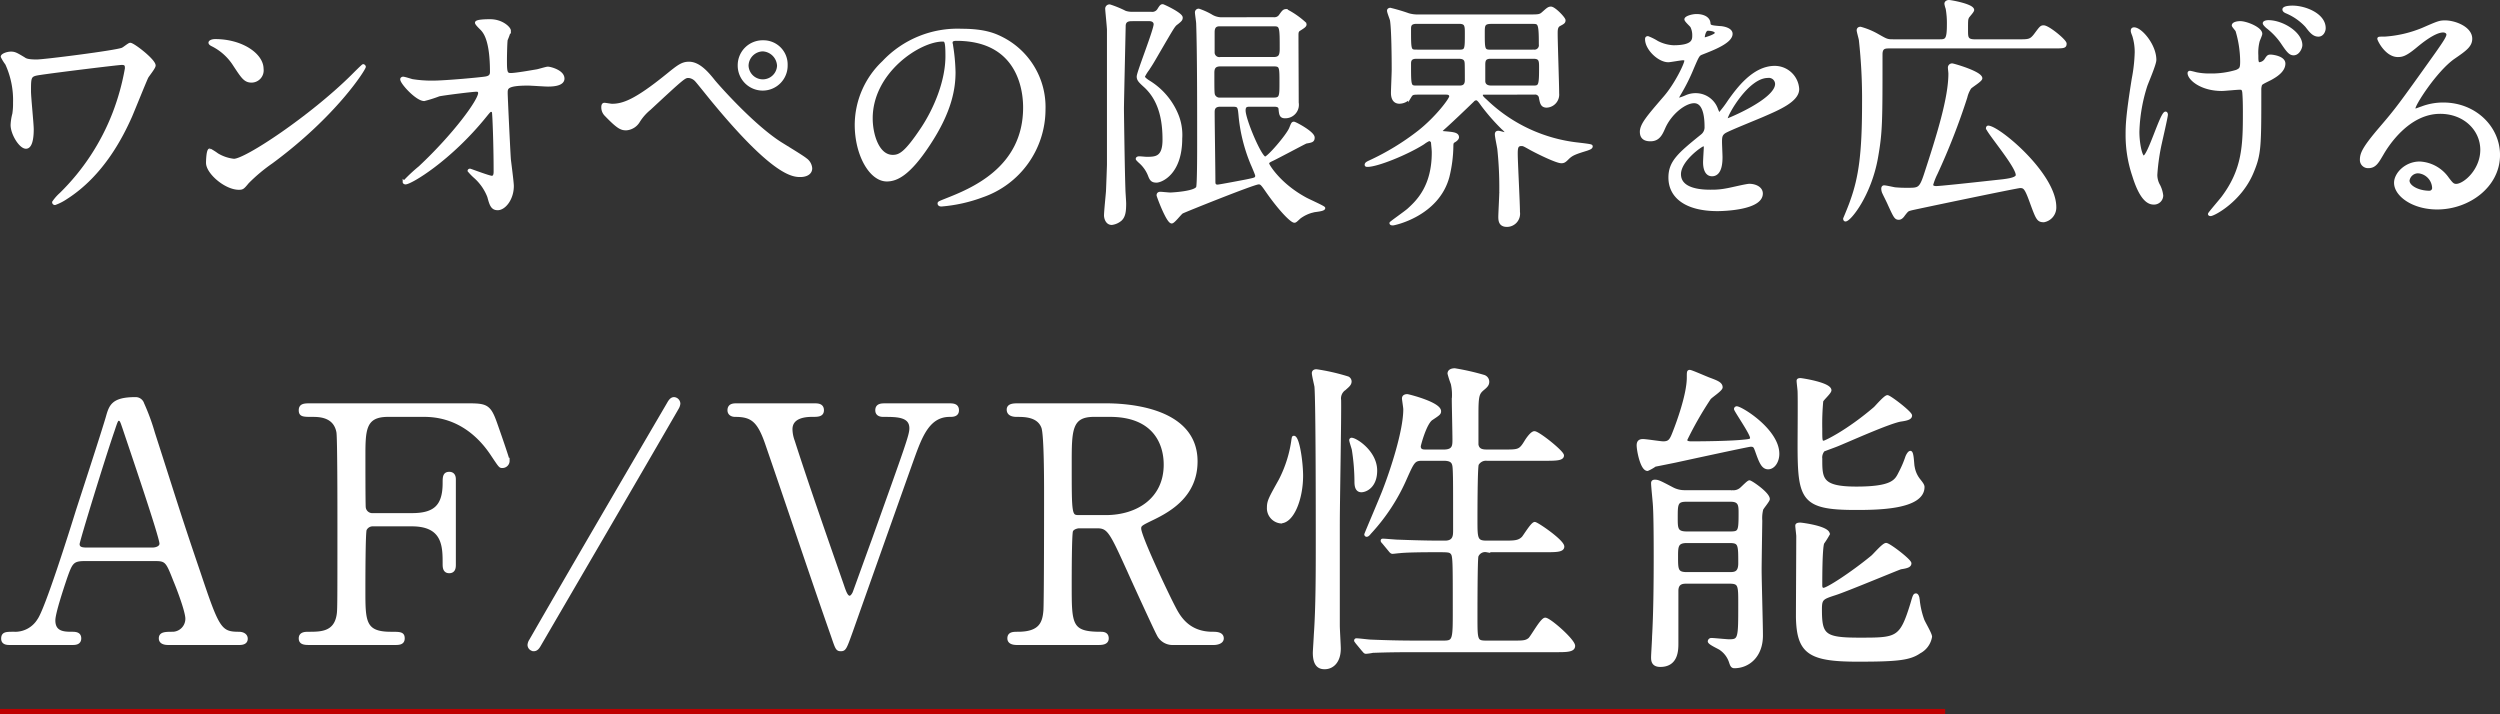 <svg height="130.78" viewBox="0 0 457.659 130.78" width="457.659" xmlns="http://www.w3.org/2000/svg" xmlns:xlink="http://www.w3.org/1999/xlink"><rect x="0" y="0" width="457.659" height="130.78" fill="#333333" stroke="none"/><clipPath id="a"><path d="m0 0h457.659v130.78h-457.659z"/></clipPath><g clip-path="url(#a)"><path d="m22.3 11.634c-.63 0-12.06 1.4-14.985 1.845-1.89.27-1.89.5-1.89 3.24 0 1.08.5 5.94.5 6.929 0 .586 0 3.331-1.17 3.331-1.035 0-2.565-2.475-2.565-4.1a9.274 9.274 0 0 1 .315-2.023 12.018 12.018 0 0 0 .134-2.026 15.988 15.988 0 0 0 -1.439-7.15 7.881 7.881 0 0 1 -.811-1.306c0-.314.9-.675 1.621-.675.674 0 .989.18 2.339.99.315.225.676.451 2.385.451 1.35 0 14.49-1.665 15.66-2.161.27-.089 1.215-.9 1.44-.9.585 0 4.409 2.971 4.409 3.915 0 .407-1.169 1.8-1.35 2.162-.494 1.08-2.519 6.12-2.969 7.154-1.53 3.42-5.04 10.62-11.835 14.939a9.45 9.45 0 0 1 -2.025 1.035.259.259 0 0 1 -.27-.269 8.162 8.162 0 0 1 1.35-1.53 41.774 41.774 0 0 0 9.72-14.805 43.906 43.906 0 0 0 2.25-8.145c0-.5 0-.9-.81-.9" fill="#fff"/><path d="m22.3 11.634c-.63 0-12.06 1.4-14.985 1.845-1.89.27-1.89.5-1.89 3.24 0 1.08.5 5.94.5 6.929 0 .586 0 3.331-1.17 3.331-1.035 0-2.565-2.475-2.565-4.1a9.274 9.274 0 0 1 .315-2.023 12.018 12.018 0 0 0 .134-2.026 15.988 15.988 0 0 0 -1.439-7.15 7.881 7.881 0 0 1 -.811-1.306c0-.314.9-.675 1.621-.675.674 0 .989.18 2.339.99.315.225.676.451 2.385.451 1.35 0 14.49-1.665 15.66-2.161.27-.089 1.215-.9 1.44-.9.585 0 4.409 2.971 4.409 3.915 0 .407-1.169 1.8-1.35 2.162-.494 1.08-2.519 6.12-2.969 7.154-1.53 3.42-5.04 10.62-11.835 14.939a9.45 9.45 0 0 1 -2.025 1.035.259.259 0 0 1 -.27-.269 8.162 8.162 0 0 1 1.35-1.53 41.774 41.774 0 0 0 9.72-14.805 43.906 43.906 0 0 0 2.25-8.145c0-.496 0-.901-.814-.901z" fill="none" stroke="#fff" stroke-width=".5"/><path d="m49.754 29.679a31.349 31.349 0 0 0 -4.41 3.689c-.855 1.035-.945 1.125-1.62 1.125-2.43 0-5.76-2.88-5.76-4.68 0-.314.045-2.384.451-2.384a11.271 11.271 0 0 1 1.35.854 7.434 7.434 0 0 0 3.059 1.035c2.2 0 14.13-7.965 21.6-15.343.721-.721 1.98-1.981 2.07-1.981a.288.288 0 0 1 .225.226c0 .4-5.264 8.819-16.964 17.459m-3.69-14.805c-1.215 0-1.665-.72-3.15-2.97a10.125 10.125 0 0 0 -4.1-3.689c-.179-.091-.4-.226-.4-.405s.359-.406.989-.406c4.815 0 8.6 2.566 8.6 5.22a1.987 1.987 0 0 1 -1.935 2.25" fill="#fff"/><path d="m49.754 29.679a31.349 31.349 0 0 0 -4.41 3.689c-.855 1.035-.945 1.125-1.62 1.125-2.43 0-5.76-2.88-5.76-4.68 0-.314.045-2.384.451-2.384a11.271 11.271 0 0 1 1.35.854 7.434 7.434 0 0 0 3.059 1.035c2.2 0 14.13-7.965 21.6-15.343.721-.721 1.98-1.981 2.07-1.981a.288.288 0 0 1 .225.226c-.001.404-5.265 8.819-16.965 17.459zm-3.69-14.805c-1.215 0-1.665-.72-3.15-2.97a10.125 10.125 0 0 0 -4.1-3.689c-.179-.091-.4-.226-.4-.405s.359-.406.989-.406c4.815 0 8.6 2.566 8.6 5.22a1.987 1.987 0 0 1 -1.939 2.25z" fill="none" stroke="#fff" stroke-width=".5"/><path d="m75.5 14.739a22.812 22.812 0 0 0 3.69.27c2.43 0 9.09-.63 9.765-.765s.99-.405.99-1.08c0-5.8-1.216-7.244-1.755-7.829-.18-.181-.99-.946-.99-1.17 0-.4 2.114-.4 2.52-.4 2.2 0 3.554 1.394 3.554 1.844a10.349 10.349 0 0 1 -.585 1.665c-.089.54-.134 3.015-.134 3.69 0 2.16.045 2.655.945 2.655s3.689-.495 4.769-.675c.315-.045 1.755-.495 2.025-.495.4 0 2.79.585 2.79 1.935 0 1.214-2.205 1.214-2.79 1.214s-3.105-.179-3.645-.179c-3.96 0-3.96.675-3.96 1.62 0 .675.5 11.159.585 12.149.09.81.54 4.185.54 4.86 0 2.385-1.484 4.185-2.7 4.185-1.035 0-1.261-.765-1.665-2.25a9.318 9.318 0 0 0 -2.61-3.69 10.363 10.363 0 0 1 -.99-1.034c0-.091.135-.136.18-.136.09 0 3.51 1.306 4 1.306.585 0 .585-.721.585-1.081 0-4.95-.225-10.62-.315-10.844a.4.4 0 0 0 -.406-.271c-.224 0-.315.091-1.079 1.035-6.48 8.01-13.635 12.24-14.58 12.24-.135 0-.27-.09-.27-.18a29.14 29.14 0 0 1 2.88-2.7c6.345-5.941 10.935-12.24 10.935-13.59a.472.472 0 0 0 -.495-.5c-.81 0-6.12.675-6.93.855a23.236 23.236 0 0 1 -2.7.855c-1.35 0-4.139-3.06-4.139-3.735 0-.18.224-.225.27-.225.269 0 1.484.405 1.709.45" fill="#fff"/><path d="m75.5 14.739a22.812 22.812 0 0 0 3.69.27c2.43 0 9.09-.63 9.765-.765s.99-.405.99-1.08c0-5.8-1.216-7.244-1.755-7.829-.18-.181-.99-.946-.99-1.17 0-.4 2.114-.4 2.52-.4 2.2 0 3.554 1.394 3.554 1.844a10.349 10.349 0 0 1 -.585 1.665c-.089.54-.134 3.015-.134 3.69 0 2.16.045 2.655.945 2.655s3.689-.495 4.769-.675c.315-.045 1.755-.495 2.025-.495.4 0 2.79.585 2.79 1.935 0 1.214-2.205 1.214-2.79 1.214s-3.105-.179-3.645-.179c-3.96 0-3.96.675-3.96 1.62 0 .675.5 11.159.585 12.149.09.81.54 4.185.54 4.86 0 2.385-1.484 4.185-2.7 4.185-1.035 0-1.261-.765-1.665-2.25a9.318 9.318 0 0 0 -2.61-3.69 10.363 10.363 0 0 1 -.99-1.034c0-.091.135-.136.18-.136.09 0 3.51 1.306 4 1.306.585 0 .585-.721.585-1.081 0-4.95-.225-10.62-.315-10.844a.4.4 0 0 0 -.406-.271c-.224 0-.315.091-1.079 1.035-6.48 8.01-13.635 12.24-14.58 12.24-.135 0-.27-.09-.27-.18a29.14 29.14 0 0 1 2.88-2.7c6.345-5.941 10.935-12.24 10.935-13.59a.472.472 0 0 0 -.495-.5c-.81 0-6.12.675-6.93.855a23.236 23.236 0 0 1 -2.7.855c-1.35 0-4.139-3.06-4.139-3.735 0-.18.224-.225.27-.225.27.001 1.485.406 1.715.451z" fill="none" stroke="#fff" stroke-width=".5"/><path d="m130.664 14.829c.27.36 6.795 7.875 12.06 11.3.765.495 4.14 2.519 4.725 3.015a2.214 2.214 0 0 1 .989 1.665c0 1.035-1.079 1.349-1.889 1.349-1.306 0-4.725 0-15.885-13.5-.54-.63-2.745-3.42-3.24-3.96a2.138 2.138 0 0 0 -1.349-.675c-.766 0-.811 0-7.155 5.895a9.4 9.4 0 0 0 -2.025 2.3 2.88 2.88 0 0 1 -2.25 1.394c-.9 0-1.485-.224-3.78-2.609a1.935 1.935 0 0 1 -.54-1.395c0-.225.045-.54.315-.54.225 0 1.17.18 1.4.18 2.07 0 4.365-.855 9.99-5.4 2.114-1.71 2.834-2.3 4.094-2.3 1.8 0 3.33 1.755 4.545 3.285m13.27-2.933a4.321 4.321 0 1 1 -8.64.045 4.311 4.311 0 0 1 4.41-4.319 4.17 4.17 0 0 1 4.23 4.274m-7.155.135a2.86 2.86 0 0 0 5.715 0 3.017 3.017 0 0 0 -2.88-2.88 2.929 2.929 0 0 0 -2.835 2.88" fill="#fff"/><path d="m130.664 14.829c.27.36 6.795 7.875 12.06 11.3.765.495 4.14 2.519 4.725 3.015a2.214 2.214 0 0 1 .989 1.665c0 1.035-1.079 1.349-1.889 1.349-1.306 0-4.725 0-15.885-13.5-.54-.63-2.745-3.42-3.24-3.96a2.138 2.138 0 0 0 -1.349-.675c-.766 0-.811 0-7.155 5.895a9.4 9.4 0 0 0 -2.025 2.3 2.88 2.88 0 0 1 -2.25 1.394c-.9 0-1.485-.224-3.78-2.609a1.935 1.935 0 0 1 -.54-1.395c0-.225.045-.54.315-.54.225 0 1.17.18 1.4.18 2.07 0 4.365-.855 9.99-5.4 2.114-1.71 2.834-2.3 4.094-2.3 1.795-.004 3.325 1.752 4.54 3.281zm13.275-2.929a4.321 4.321 0 1 1 -8.64.045 4.311 4.311 0 0 1 4.41-4.319 4.17 4.17 0 0 1 4.23 4.274zm-7.155.135a2.86 2.86 0 0 0 5.715 0 3.017 3.017 0 0 0 -2.88-2.88 2.929 2.929 0 0 0 -2.835 2.884z" fill="none" stroke="#fff" stroke-width=".5"/><path d="m174.135 7.855c0 .134.09.315.09.5a34.479 34.479 0 0 1 .45 4.859c0 3.015-.675 7.2-4.635 13.185-3.6 5.49-5.895 6.57-7.695 6.57-2.97 0-5.625-4.635-5.625-10.125a15.856 15.856 0 0 1 4.995-11.475 18.62 18.62 0 0 1 14.355-5.854c4.094 0 5.984.809 7.244 1.439a14.106 14.106 0 0 1 7.83 13.095 16.783 16.783 0 0 1 -11.34 15.84 27.69 27.69 0 0 1 -7.469 1.665c-.18 0-.45-.046-.45-.316 0-.134.09-.179 1.215-.63 4.68-1.844 14.444-5.714 14.444-16.918 0-1.756-.18-12.465-12.464-12.465-.9 0-.945.36-.945.63m-14.625 13.814c0 2.925 1.17 6.93 3.915 6.93 1.3 0 2.385-.54 5.49-5.22 2.385-3.645 4.409-8.64 4.409-13.095 0-2.7-.179-2.925-.764-2.925-4.275 0-13.05 5.8-13.05 14.31" fill="#fff"/><path d="m174.135 7.855c0 .134.09.315.09.5a34.479 34.479 0 0 1 .45 4.859c0 3.015-.675 7.2-4.635 13.185-3.6 5.49-5.895 6.57-7.695 6.57-2.97 0-5.625-4.635-5.625-10.125a15.856 15.856 0 0 1 4.995-11.475 18.62 18.62 0 0 1 14.355-5.854c4.094 0 5.984.809 7.244 1.439a14.106 14.106 0 0 1 7.83 13.095 16.783 16.783 0 0 1 -11.34 15.84 27.69 27.69 0 0 1 -7.469 1.665c-.18 0-.45-.046-.45-.316 0-.134.09-.179 1.215-.63 4.68-1.844 14.444-5.714 14.444-16.918 0-1.756-.18-12.465-12.464-12.465-.901 0-.945.36-.945.63zm-14.625 13.814c0 2.925 1.17 6.93 3.915 6.93 1.3 0 2.385-.54 5.49-5.22 2.385-3.645 4.409-8.64 4.409-13.095 0-2.7-.179-2.925-.764-2.925-4.275 0-13.05 5.805-13.05 14.31z" fill="none" stroke="#fff" stroke-width=".5"/><path d="m207.119 3.625c-1.259 0-1.3.809-1.3 1.215 0 .314-.315 13.9-.315 15.074 0 .5.135 10.89.27 14.76 0 .4.135 2.2.135 2.564 0 1.35-.09 2.34-.766 2.97a3.07 3.07 0 0 1 -1.619.72c-.945 0-1.17-1.08-1.17-1.485 0-.72.315-3.78.36-4.41.045-.854.18-4.77.18-4.9v-24.663c0-.5-.315-3.465-.315-3.781a.536.536 0 0 1 .585-.63 19.788 19.788 0 0 1 2.834 1.17 4.1 4.1 0 0 0 1.351.181h3.375a1.36 1.36 0 0 0 1.4-.676c.359-.585.494-.72.719-.72.136 0 3.42 1.531 3.42 2.206 0 .36-.135.495-.81 1.035-.585.4-.675.63-3.465 5.4-1.034 1.8-1.259 2.16-1.889 3.1a7.79 7.79 0 0 0 -.765 1.26c0 .315.674.765 1.035.99a12.808 12.808 0 0 1 4.994 5.759 9.69 9.69 0 0 1 .81 4.59c0 6.436-3.645 7.83-4.455 7.83s-1.034-.315-1.349-1.17a6.276 6.276 0 0 0 -1.71-2.384c-.046-.045-.495-.451-.495-.54 0-.18.225-.226.4-.226.225 0 1.125.091 1.306.091 1.665 0 3.194 0 3.194-3.375 0-3.015-.45-7.066-3.464-9.81-.945-.855-1.26-1.17-1.26-1.755 0-.765 3.1-8.505 3.1-9.585 0-.269-.179-.809-1.079-.809zm26.1-.226a1.251 1.251 0 0 0 1.169-.585c.541-.764.675-.9 1.081-.9a15.306 15.306 0 0 1 3.419 2.386c0 .045.045.134.045.179 0 .271-.359.495-1.08.946-.36.224-.4.54-.4.989 0 1.98.044 10.62.044 12.375a2.222 2.222 0 0 1 -2.297 2.611c-.766 0-.811-.539-.9-1.484-.045-.63-.765-.63-1.125-.63h-4.365c-.63 0-1.035.09-1.035.944 0 1.665 2.969 8.686 3.824 8.686.585 0 4.1-4.1 4.635-5.4.361-.9.4-.99.631-.99s3.554 1.755 3.554 2.656c0 .629-.315.674-1.35.855-.585.27-5.13 2.7-6.075 3.149-.765.361-.9.451-.9.81 0 .181 1.98 3.69 6.839 6.345.54.315 3.42 1.575 3.42 1.755 0 .36-1.665.45-1.935.54a6.9 6.9 0 0 0 -2.52 1.17c-.675.63-.764.72-.945.72-.5 0-2.52-1.98-4.949-5.445-.991-1.44-1.125-1.575-1.62-1.575-.855 0-13.815 5.22-13.995 5.355-.36.225-1.53 1.8-1.89 1.8-.765 0-2.52-4.77-2.52-4.905 0-.36.27-.4.451-.4s1.529.135 1.8.135 4.68-.224 4.995-1.215c.18-.63.18-6.615.18-7.964 0-6.975 0-17.1-.18-22 0-.316-.225-1.755-.225-2.026a.425.425 0 0 1 .45-.449 12.6 12.6 0 0 1 2.205.989 3.68 3.68 0 0 0 1.8.585zm-.045 14.715c1.3 0 1.3-.54 1.3-3.015 0-2.879 0-3.195-1.349-3.195h-9.675c-.855 0-1.395.27-1.395 1.395 0 3.51 0 3.915.18 4.23a1.168 1.168 0 0 0 1.17.585zm-9.945-13.545c-1.125 0-1.125.945-1.125 1.441v3.69a1.116 1.116 0 0 0 1.3.99h9.72c1.17 0 1.394-.54 1.394-1.755 0-3.87 0-4.365-1.215-4.365zm.18 14.715c-1.3 0-1.3.854-1.3 1.305 0 1.8.135 10.62.135 12.644 0 .495.09.81.675.81.27 0 4.545-.81 5.22-.945 1.71-.36 1.89-.36 1.89-.99 0-.135-.72-1.845-.81-2.024a30.281 30.281 0 0 1 -2.205-8.595c-.18-1.98-.18-2.2-1.35-2.2z" fill="#fff"/><path d="m207.119 3.625c-1.259 0-1.3.809-1.3 1.215 0 .314-.315 13.9-.315 15.074 0 .5.135 10.89.27 14.76 0 .4.135 2.2.135 2.564 0 1.35-.09 2.34-.766 2.97a3.07 3.07 0 0 1 -1.619.72c-.945 0-1.17-1.08-1.17-1.485 0-.72.315-3.78.36-4.41.045-.854.18-4.77.18-4.9v-24.663c0-.5-.315-3.465-.315-3.781a.536.536 0 0 1 .585-.63 19.788 19.788 0 0 1 2.834 1.17 4.1 4.1 0 0 0 1.351.181h3.375a1.36 1.36 0 0 0 1.4-.676c.359-.585.494-.72.719-.72.136 0 3.42 1.531 3.42 2.206 0 .36-.135.495-.81 1.035-.585.4-.675.63-3.465 5.4-1.034 1.8-1.259 2.16-1.889 3.1a7.79 7.79 0 0 0 -.765 1.26c0 .315.674.765 1.035.99a12.808 12.808 0 0 1 4.994 5.759 9.69 9.69 0 0 1 .81 4.59c0 6.436-3.645 7.83-4.455 7.83s-1.034-.315-1.349-1.17a6.276 6.276 0 0 0 -1.71-2.384c-.046-.045-.495-.451-.495-.54 0-.18.225-.226.4-.226.225 0 1.125.091 1.306.091 1.665 0 3.194 0 3.194-3.375 0-3.015-.45-7.066-3.464-9.81-.945-.855-1.26-1.17-1.26-1.755 0-.765 3.1-8.505 3.1-9.585 0-.269-.179-.809-1.079-.809zm26.1-.226a1.251 1.251 0 0 0 1.169-.585c.541-.764.675-.9 1.081-.9a15.306 15.306 0 0 1 3.419 2.386c0 .045.045.134.045.179 0 .271-.359.495-1.08.946-.36.224-.4.54-.4.989 0 1.98.044 10.62.044 12.375a2.222 2.222 0 0 1 -2.297 2.611c-.766 0-.811-.539-.9-1.484-.045-.63-.765-.63-1.125-.63h-4.365c-.63 0-1.035.09-1.035.944 0 1.665 2.969 8.686 3.824 8.686.585 0 4.1-4.1 4.635-5.4.361-.9.4-.99.631-.99s3.554 1.755 3.554 2.656c0 .629-.315.674-1.35.855-.585.27-5.13 2.7-6.075 3.149-.765.361-.9.451-.9.81 0 .181 1.98 3.69 6.839 6.345.54.315 3.42 1.575 3.42 1.755 0 .36-1.665.45-1.935.54a6.9 6.9 0 0 0 -2.52 1.17c-.675.63-.764.72-.945.72-.5 0-2.52-1.98-4.949-5.445-.991-1.44-1.125-1.575-1.62-1.575-.855 0-13.815 5.22-13.995 5.355-.36.225-1.53 1.8-1.89 1.8-.765 0-2.52-4.77-2.52-4.905 0-.36.27-.4.451-.4s1.529.135 1.8.135 4.68-.224 4.995-1.215c.18-.63.18-6.615.18-7.964 0-6.975 0-17.1-.18-22 0-.316-.225-1.755-.225-2.026a.425.425 0 0 1 .45-.449 12.6 12.6 0 0 1 2.205.989 3.68 3.68 0 0 0 1.8.585zm-.045 14.715c1.3 0 1.3-.54 1.3-3.015 0-2.879 0-3.195-1.349-3.195h-9.675c-.855 0-1.395.27-1.395 1.395 0 3.51 0 3.915.18 4.23a1.168 1.168 0 0 0 1.17.585zm-9.945-13.545c-1.125 0-1.125.945-1.125 1.441v3.69a1.116 1.116 0 0 0 1.3.99h9.72c1.17 0 1.394-.54 1.394-1.755 0-3.87 0-4.365-1.215-4.365zm.18 14.715c-1.3 0-1.3.854-1.3 1.305 0 1.8.135 10.62.135 12.644 0 .495.09.81.675.81.27 0 4.545-.81 5.22-.945 1.71-.36 1.89-.36 1.89-.99 0-.135-.72-1.845-.81-2.024a30.281 30.281 0 0 1 -2.205-8.595c-.18-1.98-.18-2.2-1.35-2.2z" fill="none" stroke="#fff" stroke-width=".5"/><path d="m271.7 17.079c-.361 0-.495.09-.495.315 0 .27.089.405 1.035 1.26a28.823 28.823 0 0 0 16.694 7.694c2.3.271 2.385.316 2.385.451 0 .269-.45.405-.81.54-2.025.63-2.745.854-3.51 1.62-.54.54-.72.675-1.17.675-.855 0-4.185-1.621-5.58-2.385-1.215-.676-1.35-.766-1.71-.766-.855 0-.945.54-.945 1.665 0 1.531.406 8.955.406 10.665a2.162 2.162 0 0 1 -2.116 2.475c-1.17 0-1.349-.72-1.349-1.575 0-.63.179-3.825.179-4.545a67.011 67.011 0 0 0 -.359-7.874c-.045-.406-.451-2.25-.451-2.7 0-.316.136-.406.406-.406.179 0 1.034.271 1.214.271s.226-.09.226-.181c0-.18-.451-.63-.676-.809a37.553 37.553 0 0 1 -3.735-4.275c-.449-.63-.764-1.08-1.079-1.08a.855.855 0 0 0 -.631.315c-1.619 1.575-4.139 3.959-4.9 4.634-.18.181-.9.766-.9.9 0 .269.135.269.675.314 1.44.136 2.34.181 2.34.856 0 .134-.135.4-.585.674-.315.18-.45.271-.45.946a24.614 24.614 0 0 1 -.72 5.579c-1.89 7.065-9.9 8.685-10.08 8.685-.135 0-.4 0-.4-.18 0-.09 2.7-1.98 3.2-2.43 1.755-1.575 4.545-4.319 4.545-10.484 0-.585-.135-1.576-.135-1.845a.661.661 0 0 0 -.63-.5 5.317 5.317 0 0 0 -1.035.63c-2.97 1.889-8.414 4.094-10.215 4.094-.135 0-.27 0-.27-.134 0-.226.225-.361.72-.585a45.859 45.859 0 0 0 9-5.491c3.24-2.564 5.76-5.939 5.76-6.434 0-.54-.54-.585-.81-.585h-5.085c-1.17 0-1.215.09-1.62.765a2.44 2.44 0 0 1 -1.845.9c-1.26 0-1.305-1.305-1.305-1.755 0-.585.135-3.6.135-4.275 0-2.025-.045-7.424-.315-9-.045-.271-.54-1.441-.54-1.755 0-.226.226-.271.36-.271a34.531 34.531 0 0 1 3.33.991 6.016 6.016 0 0 0 1.845.224h20.114c1.89 0 2.115 0 2.7-.54.765-.675.99-.9 1.4-.9.63 0 2.43 1.889 2.43 2.25s-.135.45-.9.854c-.54.316-.54.945-.54 1.62 0 1.575.27 9.135.27 10.89a2.149 2.149 0 0 1 -2.025 2.385c-.9 0-.99-.63-1.17-1.531a.936.936 0 0 0 -1.08-.854zm-4.55-7.739c1.26 0 1.26-.316 1.26-3.2 0-1.394 0-2.025-1.3-2.025h-7.79c-1.26 0-1.26.676-1.26 1.261 0 3.779 0 3.96 1.215 3.96zm.09 6.569c1.17 0 1.17-.9 1.17-1.35 0-.4 0-2.97-.045-3.1-.045-.675-.495-.944-1.26-.944h-7.875c-1.17 0-1.17.764-1.17 1.214 0 4.14 0 4.185 1.35 4.185zm13.589-6.569a1.058 1.058 0 0 0 1.125-1.216c0-4-.18-4-1.44-4h-7.514c-1.44 0-1.44.54-1.44 1.891 0 2.969 0 3.33 1.261 3.33zm0 6.569c1.08 0 1.17-.405 1.17-3.555 0-1.17 0-1.844-1.26-1.844h-7.874c-1.215 0-1.215.719-1.215 1.484v2.835c0 .765.585 1.08 1.3 1.08z" fill="#fff"/><path d="m271.7 17.079c-.361 0-.495.09-.495.315 0 .27.089.405 1.035 1.26a28.823 28.823 0 0 0 16.694 7.694c2.3.271 2.385.316 2.385.451 0 .269-.45.405-.81.54-2.025.63-2.745.854-3.51 1.62-.54.54-.72.675-1.17.675-.855 0-4.185-1.621-5.58-2.385-1.215-.676-1.35-.766-1.71-.766-.855 0-.945.54-.945 1.665 0 1.531.406 8.955.406 10.665a2.162 2.162 0 0 1 -2.116 2.475c-1.17 0-1.349-.72-1.349-1.575 0-.63.179-3.825.179-4.545a67.011 67.011 0 0 0 -.359-7.874c-.045-.406-.451-2.25-.451-2.7 0-.316.136-.406.406-.406.179 0 1.034.271 1.214.271s.226-.09.226-.181c0-.18-.451-.63-.676-.809a37.553 37.553 0 0 1 -3.735-4.275c-.449-.63-.764-1.08-1.079-1.08a.855.855 0 0 0 -.631.315c-1.619 1.575-4.139 3.959-4.9 4.634-.18.181-.9.766-.9.9 0 .269.135.269.675.314 1.44.136 2.34.181 2.34.856 0 .134-.135.4-.585.674-.315.18-.45.271-.45.946a24.614 24.614 0 0 1 -.72 5.579c-1.89 7.065-9.9 8.685-10.08 8.685-.135 0-.4 0-.4-.18 0-.09 2.7-1.98 3.2-2.43 1.755-1.575 4.545-4.319 4.545-10.484 0-.585-.135-1.576-.135-1.845a.661.661 0 0 0 -.63-.5 5.317 5.317 0 0 0 -1.035.63c-2.97 1.889-8.414 4.094-10.215 4.094-.135 0-.27 0-.27-.134 0-.226.225-.361.72-.585a45.859 45.859 0 0 0 9-5.491c3.24-2.564 5.76-5.939 5.76-6.434 0-.54-.54-.585-.81-.585h-5.085c-1.17 0-1.215.09-1.62.765a2.44 2.44 0 0 1 -1.845.9c-1.26 0-1.305-1.305-1.305-1.755 0-.585.135-3.6.135-4.275 0-2.025-.045-7.424-.315-9-.045-.271-.54-1.441-.54-1.755 0-.226.226-.271.36-.271a34.531 34.531 0 0 1 3.33.991 6.016 6.016 0 0 0 1.845.224h20.114c1.89 0 2.115 0 2.7-.54.765-.675.99-.9 1.4-.9.63 0 2.43 1.889 2.43 2.25s-.135.45-.9.854c-.54.316-.54.945-.54 1.62 0 1.575.27 9.135.27 10.89a2.149 2.149 0 0 1 -2.025 2.385c-.9 0-.99-.63-1.17-1.531a.936.936 0 0 0 -1.08-.854zm-4.55-7.739c1.26 0 1.26-.316 1.26-3.2 0-1.394 0-2.025-1.3-2.025h-7.79c-1.26 0-1.26.676-1.26 1.261 0 3.779 0 3.96 1.215 3.96zm.09 6.569c1.17 0 1.17-.9 1.17-1.35 0-.4 0-2.97-.045-3.1-.045-.675-.495-.944-1.26-.944h-7.875c-1.17 0-1.17.764-1.17 1.214 0 4.14 0 4.185 1.35 4.185zm13.589-6.569a1.058 1.058 0 0 0 1.125-1.216c0-4-.18-4-1.44-4h-7.514c-1.44 0-1.44.54-1.44 1.891 0 2.969 0 3.33 1.261 3.33zm0 6.569c1.08 0 1.17-.405 1.17-3.555 0-1.17 0-1.844-1.26-1.844h-7.874c-1.215 0-1.215.719-1.215 1.484v2.835c0 .765.585 1.08 1.3 1.08z" fill="none" stroke="#fff" stroke-width=".5"/><path d="m300.45 24.144c0-1.35 1.26-2.79 4.319-6.345 2.025-2.34 3.825-6.074 3.825-6.7 0-.271-.315-.316-.494-.316-.451 0-2.3.361-2.7.361-1.71 0-4-2.2-4-3.96 0-.135 0-.316.271-.316a10.106 10.106 0 0 1 1.709.856 7.175 7.175 0 0 0 2.971.809c3.689 0 3.689-1.214 3.689-2.115a3.606 3.606 0 0 0 -.36-1.574c-.134-.226-1.08-1.035-1.08-1.306 0-.359 1.171-.719 1.98-.719 1.08 0 2.2.4 2.295 1.395.045.585.225.675 2.025.81.315 0 2.025.224 2.025 1.17 0 1.485-3.285 2.745-5.355 3.554-.675.271-.72.361-1.71 2.656a34.885 34.885 0 0 1 -2.43 4.859c-.224.4-.315.54-.315.721a.165.165 0 0 0 .181.179 9.06 9.06 0 0 0 1.395-.5 4.217 4.217 0 0 1 1.754-.36 4.06 4.06 0 0 1 3.825 2.745c.315.765.36.855.45.855a21.126 21.126 0 0 0 1.845-2.43c1.485-2.07 4.41-6.164 8.325-6.164a4.244 4.244 0 0 1 4.23 4.005c0 2.114-3.555 3.6-6.345 4.814-1.125.5-6.21 2.52-7.02 3.015-.72.45-.765.945-.765 1.89 0 .4.09 2.3.09 2.7 0 .719 0 3.285-1.665 3.285-1.215 0-1.395-1.486-1.395-2.3 0-.45.135-2.611.135-2.656 0-.179 0-.54-.315-.54-.36 0-4.364 2.79-4.364 5.356 0 3.1 4.5 3.1 5.8 3.1a13.932 13.932 0 0 0 2.88-.269c.63-.091 3.51-.811 4.1-.811.945 0 2.205.451 2.205 1.531 0 2.79-6.975 2.969-8.055 2.969-5.714 0-8.73-2.34-8.73-5.894 0-2.88 1.71-4.321 5.94-7.74a1.917 1.917 0 0 0 .675-1.575c0-2.025-.36-4.545-2.16-4.545-1.709 0-4.364 2.07-5.534 4.77-.495 1.125-.99 2.2-2.43 2.2-.855 0-1.71-.27-1.71-1.485m11.467-16.994c.09 0 2.25-.585 2.25-1.08 0-.585-1.125-.675-1.53-.675-.63 0-.81 1.26-.81 1.439s0 .316.09.316m4.1 14.579c0 .09.045.225.18.225s9-3.6 9-6.57a1.384 1.384 0 0 0 -1.575-1.349c-3.735 0-7.6 6.974-7.6 7.694" fill="#fff"/><path d="m300.45 24.144c0-1.35 1.26-2.79 4.319-6.345 2.025-2.34 3.825-6.074 3.825-6.7 0-.271-.315-.316-.494-.316-.451 0-2.3.361-2.7.361-1.71 0-4-2.2-4-3.96 0-.135 0-.316.271-.316a10.106 10.106 0 0 1 1.709.856 7.175 7.175 0 0 0 2.971.809c3.689 0 3.689-1.214 3.689-2.115a3.606 3.606 0 0 0 -.36-1.574c-.134-.226-1.08-1.035-1.08-1.306 0-.359 1.171-.719 1.98-.719 1.08 0 2.2.4 2.295 1.395.045.585.225.675 2.025.81.315 0 2.025.224 2.025 1.17 0 1.485-3.285 2.745-5.355 3.554-.675.271-.72.361-1.71 2.656a34.885 34.885 0 0 1 -2.43 4.859c-.224.4-.315.54-.315.721a.165.165 0 0 0 .181.179 9.06 9.06 0 0 0 1.395-.5 4.217 4.217 0 0 1 1.754-.36 4.06 4.06 0 0 1 3.825 2.745c.315.765.36.855.45.855a21.126 21.126 0 0 0 1.845-2.43c1.485-2.07 4.41-6.164 8.325-6.164a4.244 4.244 0 0 1 4.23 4.005c0 2.114-3.555 3.6-6.345 4.814-1.125.5-6.21 2.52-7.02 3.015-.72.45-.765.945-.765 1.89 0 .4.09 2.3.09 2.7 0 .719 0 3.285-1.665 3.285-1.215 0-1.395-1.486-1.395-2.3 0-.45.135-2.611.135-2.656 0-.179 0-.54-.315-.54-.36 0-4.364 2.79-4.364 5.356 0 3.1 4.5 3.1 5.8 3.1a13.932 13.932 0 0 0 2.88-.269c.63-.091 3.51-.811 4.1-.811.945 0 2.205.451 2.205 1.531 0 2.79-6.975 2.969-8.055 2.969-5.714 0-8.73-2.34-8.73-5.894 0-2.88 1.71-4.321 5.94-7.74a1.917 1.917 0 0 0 .675-1.575c0-2.025-.36-4.545-2.16-4.545-1.709 0-4.364 2.07-5.534 4.77-.495 1.125-.99 2.2-2.43 2.2-.867.015-1.717-.255-1.717-1.47zm11.474-17.009c.09 0 2.25-.585 2.25-1.08 0-.585-1.125-.675-1.53-.675-.63 0-.81 1.26-.81 1.439s0 .316.09.316zm4.1 14.579c0 .09.045.225.18.225s9-3.6 9-6.57a1.384 1.384 0 0 0 -1.575-1.349c-3.74 0-7.61 6.974-7.61 7.694z" fill="none" stroke="#fff" stroke-width=".5"/><path d="m369.478 7.449c1.891 0 2.25 0 3.06-1.035 1.036-1.394 1.125-1.529 1.576-1.529.855 0 3.959 2.564 3.959 3.1 0 .63-.27.63-2.385.63h-29.743c-.855 0-1.575 0-1.575 1.351 0 12.419 0 14.174-.811 18.808-1.214 6.93-4.949 11.52-5.714 11.52-.135 0-.18-.135-.18-.27.27-.629 1.035-2.474 1.3-3.285 1.53-4.274 2.16-8.594 2.16-17.819a98.152 98.152 0 0 0 -.585-11.609c-.045-.316-.4-1.531-.4-1.755 0-.316.225-.406.45-.406a13.363 13.363 0 0 1 3.06 1.26c1.665.946 1.8 1.035 2.88 1.035h8.594c1.17 0 1.53-.179 1.53-2.924a15.525 15.525 0 0 0 -.225-2.97 4.748 4.748 0 0 1 -.229-.851c0-.315.315-.45.585-.45.36 0 4.365.72 4.365 1.575 0 .27-.855 1.124-.945 1.35-.18.4-.18.585-.18 2.34 0 1.349 0 1.934 1.53 1.934zm-5.669 15.975a.2.2 0 0 1 .135-.18c1.89 0 12.24 8.64 12.24 14.669a2.484 2.484 0 0 1 -2.025 2.521c-1.08 0-1.215-.361-2.386-3.556-.9-2.475-1.17-2.7-1.979-2.7-.54 0-19.665 4-19.935 4.095-.675.179-.675.179-1.349 1.035-.18.269-.495.675-.9.675-.585 0-.72-.271-1.756-2.521-.269-.63-.764-1.574-1.034-2.159a1.844 1.844 0 0 1 -.18-.766c0-.135.044-.359.27-.359.315 0 1.665.314 1.98.359a22.8 22.8 0 0 0 2.339.09c1.98 0 2.34 0 3.2-2.609 2.34-7.155 4.5-14.039 4.5-18.539 0-.181-.09-.946-.09-1.125a.508.508 0 0 1 .54-.495c.225 0 5.265 1.439 5.265 2.474 0 .405-1.8 1.441-2.025 1.755a5.488 5.488 0 0 0 -.72 1.71 122.487 122.487 0 0 1 -5.445 13.949 11.853 11.853 0 0 0 -.809 2.071c0 .45.539.495.809.495.675 0 5.76-.54 11.07-1.125 1.755-.18 3.374-.361 3.69-.946.63-1.17-5.4-8.144-5.4-8.819" fill="#fff"/><path d="m369.478 7.449c1.891 0 2.25 0 3.06-1.035 1.036-1.394 1.125-1.529 1.576-1.529.855 0 3.959 2.564 3.959 3.1 0 .63-.27.63-2.385.63h-29.743c-.855 0-1.575 0-1.575 1.351 0 12.419 0 14.174-.811 18.808-1.214 6.93-4.949 11.52-5.714 11.52-.135 0-.18-.135-.18-.27.27-.629 1.035-2.474 1.3-3.285 1.53-4.274 2.16-8.594 2.16-17.819a98.152 98.152 0 0 0 -.585-11.609c-.045-.316-.4-1.531-.4-1.755 0-.316.225-.406.45-.406a13.363 13.363 0 0 1 3.06 1.26c1.665.946 1.8 1.035 2.88 1.035h8.594c1.17 0 1.53-.179 1.53-2.924a15.525 15.525 0 0 0 -.225-2.97 4.748 4.748 0 0 1 -.229-.851c0-.315.315-.45.585-.45.36 0 4.365.72 4.365 1.575 0 .27-.855 1.124-.945 1.35-.18.4-.18.585-.18 2.34 0 1.349 0 1.934 1.53 1.934zm-5.669 15.975a.2.2 0 0 1 .135-.18c1.89 0 12.24 8.64 12.24 14.669a2.484 2.484 0 0 1 -2.025 2.521c-1.08 0-1.215-.361-2.386-3.556-.9-2.475-1.17-2.7-1.979-2.7-.54 0-19.665 4-19.935 4.095-.675.179-.675.179-1.349 1.035-.18.269-.495.675-.9.675-.585 0-.72-.271-1.756-2.521-.269-.63-.764-1.574-1.034-2.159a1.844 1.844 0 0 1 -.18-.766c0-.135.044-.359.27-.359.315 0 1.665.314 1.98.359a22.8 22.8 0 0 0 2.339.09c1.98 0 2.34 0 3.2-2.609 2.34-7.155 4.5-14.039 4.5-18.539 0-.181-.09-.946-.09-1.125a.508.508 0 0 1 .54-.495c.225 0 5.265 1.439 5.265 2.474 0 .405-1.8 1.441-2.025 1.755a5.488 5.488 0 0 0 -.72 1.71 122.487 122.487 0 0 1 -5.445 13.949 11.853 11.853 0 0 0 -.809 2.071c0 .45.539.495.809.495.675 0 5.76-.54 11.07-1.125 1.755-.18 3.374-.361 3.69-.946.625-1.169-5.405-8.142-5.405-8.818z" fill="none" stroke="#fff" stroke-width=".5"/><path d="m394.5 10.959c0 .81-1.44 4.094-1.665 4.77a30.282 30.282 0 0 0 -1.44 8.414c0 2.026.5 4.59 1.035 4.59.945 0 3.24-8.055 4.005-8.055.135 0 .18.181.18.316 0 .359-.9 4.274-1.08 5.085a38.055 38.055 0 0 0 -.855 5.894 3.946 3.946 0 0 0 .54 2.027 5.362 5.362 0 0 1 .54 1.8 1.437 1.437 0 0 1 -1.53 1.4c-1.71 0-2.88-2.565-3.644-5.04a23.146 23.146 0 0 1 -1.216-7.56c0-1.665.046-3.419 1.125-10.169a29.217 29.217 0 0 0 .54-4.815 10.064 10.064 0 0 0 -.449-3.1c-.27-.676-.27-.766-.27-.9 0-.224.089-.36.359-.36 1.215 0 3.825 3.015 3.825 5.715m19.214 5.535c0 10.529 0 11.7-1.439 15.119-2.161 5.13-7.02 7.695-7.6 7.695-.135 0-.225-.046-.225-.135 0-.135 2.115-2.565 2.475-3.06 3.825-5.13 3.915-9.54 3.915-15.569 0-.451 0-2.2-.09-3.375-.046-.991-.361-.991-.765-.991-.5 0-2.79.226-3.24.226-3.87 0-6.03-2.025-6.03-3.015a.165.165 0 0 1 .18-.18c.135 0 .99.225 1.17.27a12.222 12.222 0 0 0 2.475.225 15.966 15.966 0 0 0 4.9-.675c.81-.36.9-.585.9-1.89a20.1 20.1 0 0 0 -.855-5.535c-.089-.179-.674-.809-.674-.945 0-.359.674-.54 1.3-.54 1.125 0 3.781 1.08 3.781 2.07 0 .225-.451 1.17-.495 1.4a8.553 8.553 0 0 0 -.226 2.519c0 .946 0 1.53.451 1.53a1.574 1.574 0 0 0 1.17-.72c.4-.63.494-.675.9-.675.226 0 2.43.225 2.43 1.395 0 1.4-1.665 2.34-2.474 2.79-1.351.675-1.666.81-1.8 1.08a2.865 2.865 0 0 0 -.135.99m7.515-8.235c0 .5-.495 1.62-1.35 1.62-.63 0-1.035-.45-2.115-2.07a12.708 12.708 0 0 0 -2.745-2.88c-.135-.134-.539-.495-.539-.674 0-.226.494-.316.764-.316 2.565 0 5.985 2.115 5.985 4.32m4.272-3.121c0 .54-.36 1.306-1.08 1.306-.9 0-1.44-.721-2.205-1.71a10.526 10.526 0 0 0 -3.6-2.521c-.45-.179-.54-.359-.54-.5 0-.225.45-.449 1.62-.449 2.295 0 5.8 1.394 5.8 3.869" fill="#fff"/><path d="m394.5 10.959c0 .81-1.44 4.094-1.665 4.77a30.282 30.282 0 0 0 -1.44 8.414c0 2.026.5 4.59 1.035 4.59.945 0 3.24-8.055 4.005-8.055.135 0 .18.181.18.316 0 .359-.9 4.274-1.08 5.085a38.055 38.055 0 0 0 -.855 5.894 3.946 3.946 0 0 0 .54 2.027 5.362 5.362 0 0 1 .54 1.8 1.437 1.437 0 0 1 -1.53 1.4c-1.71 0-2.88-2.565-3.644-5.04a23.146 23.146 0 0 1 -1.216-7.56c0-1.665.046-3.419 1.125-10.169a29.217 29.217 0 0 0 .54-4.815 10.064 10.064 0 0 0 -.449-3.1c-.27-.676-.27-.766-.27-.9 0-.224.089-.36.359-.36 1.215-.012 3.825 3.003 3.825 5.703zm19.214 5.535c0 10.529 0 11.7-1.439 15.119-2.161 5.13-7.02 7.695-7.6 7.695-.135 0-.225-.046-.225-.135 0-.135 2.115-2.565 2.475-3.06 3.825-5.13 3.915-9.54 3.915-15.569 0-.451 0-2.2-.09-3.375-.046-.991-.361-.991-.765-.991-.5 0-2.79.226-3.24.226-3.87 0-6.03-2.025-6.03-3.015a.165.165 0 0 1 .18-.18c.135 0 .99.225 1.17.27a12.222 12.222 0 0 0 2.475.225 15.966 15.966 0 0 0 4.9-.675c.81-.36.9-.585.9-1.89a20.1 20.1 0 0 0 -.855-5.535c-.089-.179-.674-.809-.674-.945 0-.359.674-.54 1.3-.54 1.125 0 3.781 1.08 3.781 2.07 0 .225-.451 1.17-.495 1.4a8.553 8.553 0 0 0 -.226 2.519c0 .946 0 1.53.451 1.53a1.574 1.574 0 0 0 1.17-.72c.4-.63.494-.675.9-.675.226 0 2.43.225 2.43 1.395 0 1.4-1.665 2.34-2.474 2.79-1.351.675-1.666.81-1.8 1.08a2.865 2.865 0 0 0 -.134.986zm7.515-8.235c0 .5-.495 1.62-1.35 1.62-.63 0-1.035-.45-2.115-2.07a12.708 12.708 0 0 0 -2.745-2.88c-.135-.134-.539-.495-.539-.674 0-.226.494-.316.764-.316 2.565 0 5.985 2.115 5.985 4.32zm4.271-3.105c0 .54-.36 1.306-1.08 1.306-.9 0-1.44-.721-2.205-1.71a10.526 10.526 0 0 0 -3.6-2.521c-.45-.179-.54-.359-.54-.5 0-.225.45-.449 1.62-.449 2.299.005 5.805 1.399 5.805 3.874z" fill="none" stroke="#fff" stroke-width=".5"/><path d="m454.3 27.428c0-3.689-3.1-6.84-7.6-6.84-5.94 0-9.765 6.165-10.575 7.56-.9 1.53-1.35 2.385-2.565 2.385a1.239 1.239 0 0 1 -1.3-1.26c0-1.125.359-2.115 3.554-5.85 2.925-3.42 3.375-4.005 10.17-13.545 1.485-2.114 2.115-3.059 2.115-3.554 0-.315-.315-.63-.855-.63-1.665 0-4.32 2.25-5.085 2.88-1.8 1.485-2.43 1.62-3.2 1.62-2.115 0-3.51-2.88-3.51-3.105 0-.135.135-.135 1.08-.135a21.82 21.82 0 0 0 6.975-1.62c2.79-1.215 3.1-1.35 4.1-1.35 1.8 0 4.724 1.125 4.724 3.105 0 1.3-1.034 2.025-3.194 3.51-3.24 2.3-7.2 8.459-7.2 9.225 0 .134.135.314.27.314.27-.09.855-.314 1.125-.4a10.888 10.888 0 0 1 3.96-.721c5.76 0 10.124 4.276 10.124 9.361 0 5.714-5.534 9.718-11.249 9.718-4.455 0-7.65-2.385-7.65-4.635 0-1.619 1.89-3.644 4.455-3.644a6.644 6.644 0 0 1 5.13 2.88c.63.809.9 1.215 1.53 1.215 1.53 0 4.679-2.745 4.679-6.48m-11.564 4.05a1.838 1.838 0 0 0 -1.89 1.575c0 1.17 1.935 2.114 3.87 2.114a.744.744 0 0 0 .765-.809 3.061 3.061 0 0 0 -2.745-2.88" fill="#fff"/><path d="m454.3 27.428c0-3.689-3.1-6.84-7.6-6.84-5.94 0-9.765 6.165-10.575 7.56-.9 1.53-1.35 2.385-2.565 2.385a1.239 1.239 0 0 1 -1.3-1.26c0-1.125.359-2.115 3.554-5.85 2.925-3.42 3.375-4.005 10.17-13.545 1.485-2.114 2.115-3.059 2.115-3.554 0-.315-.315-.63-.855-.63-1.665 0-4.32 2.25-5.085 2.88-1.8 1.485-2.43 1.62-3.2 1.62-2.115 0-3.51-2.88-3.51-3.105 0-.135.135-.135 1.08-.135a21.82 21.82 0 0 0 6.975-1.62c2.79-1.215 3.1-1.35 4.1-1.35 1.8 0 4.724 1.125 4.724 3.105 0 1.3-1.034 2.025-3.194 3.51-3.24 2.3-7.2 8.459-7.2 9.225 0 .134.135.314.27.314.27-.09.855-.314 1.125-.4a10.888 10.888 0 0 1 3.96-.721c5.76 0 10.124 4.276 10.124 9.361 0 5.714-5.534 9.718-11.249 9.718-4.455 0-7.65-2.385-7.65-4.635 0-1.619 1.89-3.644 4.455-3.644a6.644 6.644 0 0 1 5.13 2.88c.63.809.9 1.215 1.53 1.215 1.526-.004 4.671-2.749 4.671-6.484zm-11.564 4.05a1.838 1.838 0 0 0 -1.89 1.575c0 1.17 1.935 2.114 3.87 2.114a.744.744 0 0 0 .765-.809 3.061 3.061 0 0 0 -2.741-2.88z" fill="none" stroke="#fff" stroke-width=".5"/><path d="m30.763 117.823c-.66 0-1.44-.18-1.44-.96 0-.96.96-.96 2.4-.96a2.634 2.634 0 0 0 2.46-2.64c0-1.32-1.56-5.46-2.22-7.019-1.32-3.361-1.5-3.781-3.48-3.781h-13.019c-2.22 0-2.46.6-3.42 3.3-.54 1.62-2.16 6.42-2.16 7.8 0 2.34 1.92 2.34 3.36 2.34.72 0 1.38.12 1.38.96 0 .96-.9.96-1.38.96h-11.52c-.48 0-1.26-.06-1.26-.9 0-1.019.66-1.019 2.04-1.019a5.043 5.043 0 0 0 4.56-2.4c1.38-1.86 5.82-15.959 7.14-20.219.78-2.4 4.619-14.159 5.4-16.86.6-2.1.96-3.479 5.219-3.479a1.369 1.369 0 0 1 1.32.96 39.552 39.552 0 0 1 1.98 5.4c4.2 13.02 4.56 14.46 8.34 25.56 3.42 10.2 3.84 11.039 7.26 11.039.78 0 1.38.36 1.38 1.019 0 .9-.96.9-1.38.9zm-2.82-17.339c.66 0 1.5-.3 1.5-.96 0-1.261-5.7-17.939-6.78-21.18-.36-1.019-.48-1.559-.9-1.559-.36 0-.42.179-1.079 2.159-1.68 4.86-6.36 20.1-6.36 20.64 0 .9.9.9 1.68.9z" fill="#fff"/><path d="m30.763 117.823c-.66 0-1.44-.18-1.44-.96 0-.96.96-.96 2.4-.96a2.634 2.634 0 0 0 2.46-2.64c0-1.32-1.56-5.46-2.22-7.019-1.32-3.361-1.5-3.781-3.48-3.781h-13.019c-2.22 0-2.46.6-3.42 3.3-.54 1.62-2.16 6.42-2.16 7.8 0 2.34 1.92 2.34 3.36 2.34.72 0 1.38.12 1.38.96 0 .96-.9.96-1.38.96h-11.52c-.48 0-1.26-.06-1.26-.9 0-1.019.66-1.019 2.04-1.019a5.043 5.043 0 0 0 4.56-2.4c1.38-1.86 5.82-15.959 7.14-20.219.78-2.4 4.619-14.159 5.4-16.86.6-2.1.96-3.479 5.219-3.479a1.369 1.369 0 0 1 1.32.96 39.552 39.552 0 0 1 1.98 5.4c4.2 13.02 4.56 14.46 8.34 25.56 3.42 10.2 3.84 11.039 7.26 11.039.78 0 1.38.36 1.38 1.019 0 .9-.96.9-1.38.9zm-2.82-17.339c.66 0 1.5-.3 1.5-.96 0-1.261-5.7-17.939-6.78-21.18-.36-1.019-.48-1.559-.9-1.559-.36 0-.42.179-1.079 2.159-1.68 4.86-6.36 20.1-6.36 20.64 0 .9.9.9 1.68.9z" fill="none" stroke="#fff" stroke-width=".5"/><path d="m75.4 94.184c4.14 0 5.88-1.5 5.88-5.76 0-1.02 0-1.8.96-1.8s.96.9.96 1.141v15.6c0 .42 0 1.319-.96 1.319s-.96-.9-.96-1.5c0-3.12 0-7.079-5.88-7.079h-7.14a1.484 1.484 0 0 0 -1.38.84c-.24.479-.24 9.779-.24 11.1 0 5.7 0 7.86 4.92 7.86 1.68 0 2.28 0 2.28.96s-.84.96-1.62.96h-15.42c-.96 0-1.86 0-1.86-.96s.959-.96 1.56-.96c2.16 0 4.739 0 5.339-3.12.181-.96.181-1.02.181-16.98 0-2.819 0-15.6-.181-16.679-.54-3-3.359-3.059-4.619-3.059-1.68 0-2.28 0-2.28-.961 0-1.02.84-1.02 1.86-1.02h28.862c3.361 0 3.96.18 5.1 3.42.3.84 2.28 6.48 2.28 6.84a1.065 1.065 0 0 1 -1.08 1.08c-.42 0-.42 0-1.86-2.16-2.88-4.38-7.079-7.2-12.419-7.2h-6.66c-4.38 0-4.38 2.7-4.38 7.68 0 .779 0 8.579.06 9.119a1.458 1.458 0 0 0 1.56 1.32z" fill="#fff"/><path d="m75.4 94.184c4.14 0 5.88-1.5 5.88-5.76 0-1.02 0-1.8.96-1.8s.96.9.96 1.141v15.6c0 .42 0 1.319-.96 1.319s-.96-.9-.96-1.5c0-3.12 0-7.079-5.88-7.079h-7.14a1.484 1.484 0 0 0 -1.38.84c-.24.479-.24 9.779-.24 11.1 0 5.7 0 7.86 4.92 7.86 1.68 0 2.28 0 2.28.96s-.84.96-1.62.96h-15.42c-.96 0-1.86 0-1.86-.96s.959-.96 1.56-.96c2.16 0 4.739 0 5.339-3.12.181-.96.181-1.02.181-16.98 0-2.819 0-15.6-.181-16.679-.54-3-3.359-3.059-4.619-3.059-1.68 0-2.28 0-2.28-.961 0-1.02.84-1.02 1.86-1.02h28.862c3.361 0 3.96.18 5.1 3.42.3.84 2.28 6.48 2.28 6.84a1.065 1.065 0 0 1 -1.08 1.08c-.42 0-.42 0-1.86-2.16-2.88-4.38-7.079-7.2-12.419-7.2h-6.66c-4.38 0-4.38 2.7-4.38 7.68 0 .779 0 8.579.06 9.119a1.458 1.458 0 0 0 1.56 1.32z" fill="none" stroke="#fff" stroke-width=".5"/><path d="m124.3 73.9a2.04 2.04 0 0 1 -.3.84c-6.958 12.06-18.177 31.26-25.2 43.323-.3.54-.6.9-1.08.9a.921.921 0 0 1 -.9-.9 1.787 1.787 0 0 1 .3-.84c6.96-12.12 18.179-31.319 25.2-43.318.3-.54.6-.96 1.08-.96a.978.978 0 0 1 .9.96" fill="#fff"/><path d="m124.3 73.9a2.04 2.04 0 0 1 -.3.84c-6.958 12.06-18.177 31.26-25.2 43.323-.3.54-.6.9-1.08.9a.921.921 0 0 1 -.9-.9 1.787 1.787 0 0 1 .3-.84c6.96-12.12 18.179-31.319 25.2-43.318.3-.54.6-.96 1.08-.96a.978.978 0 0 1 .9.955z" fill="none" stroke="#fff" stroke-width=".5"/><path d="m149.023 74.085c.66 0 1.56 0 1.56 1.02 0 .96-.9.96-1.86.96s-3.9.06-3.9 2.52a6.58 6.58 0 0 0 .42 2.16c2.4 7.5 5.94 17.639 9 26.4.48 1.44.78 2.16 1.32 2.16.359 0 .719-.66.779-.84.06-.12 3.12-8.64 3.42-9.42 6.24-17.459 6.96-19.379 6.96-20.639 0-2.34-2.52-2.34-4.98-2.34-.3 0-1.26 0-1.26-.96 0-1.02.9-1.02 1.62-1.02h11.64c.66 0 1.56 0 1.56 1.02 0 .96-.9.96-1.44.96-3.9 0-5.28 3.78-6.78 7.919-3.12 8.76-8.1 22.8-11.22 31.62-1.079 3-1.2 3.359-1.92 3.359s-.779-.239-1.559-2.52c-3.42-9.719-8.64-25.319-12-35.039-1.5-4.439-2.76-5.339-5.819-5.339-.6 0-1.141-.3-1.141-.96 0-1.02.9-1.02 1.38-1.02z" fill="#fff"/><path d="m149.023 74.085c.66 0 1.56 0 1.56 1.02 0 .96-.9.96-1.86.96s-3.9.06-3.9 2.52a6.58 6.58 0 0 0 .42 2.16c2.4 7.5 5.94 17.639 9 26.4.48 1.44.78 2.16 1.32 2.16.359 0 .719-.66.779-.84.06-.12 3.12-8.64 3.42-9.42 6.24-17.459 6.96-19.379 6.96-20.639 0-2.34-2.52-2.34-4.98-2.34-.3 0-1.26 0-1.26-.96 0-1.02.9-1.02 1.62-1.02h11.64c.66 0 1.56 0 1.56 1.02 0 .96-.9.96-1.44.96-3.9 0-5.28 3.78-6.78 7.919-3.12 8.76-8.1 22.8-11.22 31.62-1.079 3-1.2 3.359-1.92 3.359s-.779-.239-1.559-2.52c-3.42-9.719-8.64-25.319-12-35.039-1.5-4.439-2.76-5.339-5.819-5.339-.6 0-1.141-.3-1.141-.96 0-1.02.9-1.02 1.38-1.02z" fill="none" stroke="#fff" stroke-width=".5"/><path d="m202.422 74.085c2.88 0 16.559.3 16.559 10.379 0 6.12-4.619 8.88-7.979 10.5-2.1 1.021-2.34 1.141-2.34 1.8 0 1.441 5.039 12.06 6.24 14.34.839 1.62 2.46 4.8 7.079 4.8.6 0 1.8 0 1.8.96 0 .84-1.2.96-1.5.96h-7.5a2.938 2.938 0 0 1 -2.82-1.74c-.36-.6-4.62-9.9-5.28-11.4-3.3-7.26-3.72-8.22-5.82-8.22h-3.3c-.42 0-1.2.241-1.38.721-.24.6-.24 8.52-.24 9.9 0 7.259 0 8.819 5.52 8.819.42 0 1.26 0 1.26.96s-1.08.96-1.74.96h-14.818c-.6 0-1.5-.12-1.5-.96 0-.96.84-.96 1.68-.96 4.14 0 4.739-1.92 4.919-4.14.121-2.04.121-18.539.121-21.359 0-2.22 0-10.619-.48-12.119-.781-2.22-3.36-2.22-4.74-2.22-.36 0-1.62 0-1.62-1.08 0-.9 1.08-.9 1.8-.9zm-2.16 1.98c-4.32 0-4.32 2.7-4.32 8.879 0 9.42 0 9.6 1.62 9.6h4.86c5.88 0 10.86-3.24 10.86-9.48 0-4.2-2.28-9-10.08-9z" fill="#fff"/><path d="m202.422 74.085c2.88 0 16.559.3 16.559 10.379 0 6.12-4.619 8.88-7.979 10.5-2.1 1.021-2.34 1.141-2.34 1.8 0 1.441 5.039 12.06 6.24 14.34.839 1.62 2.46 4.8 7.079 4.8.6 0 1.8 0 1.8.96 0 .84-1.2.96-1.5.96h-7.5a2.938 2.938 0 0 1 -2.82-1.74c-.36-.6-4.62-9.9-5.28-11.4-3.3-7.26-3.72-8.22-5.82-8.22h-3.3c-.42 0-1.2.241-1.38.721-.24.6-.24 8.52-.24 9.9 0 7.259 0 8.819 5.52 8.819.42 0 1.26 0 1.26.96s-1.08.96-1.74.96h-14.818c-.6 0-1.5-.12-1.5-.96 0-.96.84-.96 1.68-.96 4.14 0 4.739-1.92 4.919-4.14.121-2.04.121-18.539.121-21.359 0-2.22 0-10.619-.48-12.119-.781-2.22-3.36-2.22-4.74-2.22-.36 0-1.62 0-1.62-1.08 0-.9 1.08-.9 1.8-.9zm-2.16 1.98c-4.32 0-4.32 2.7-4.32 8.879 0 9.42 0 9.6 1.62 9.6h4.86c5.88 0 10.86-3.24 10.86-9.48 0-4.2-2.28-9-10.08-9z" fill="none" stroke="#fff" stroke-width=".5"/><path d="m234.4 95.565a2.549 2.549 0 0 1 -2.22-2.7c0-1.139.36-1.74 2.16-4.979a22.808 22.808 0 0 0 2.34-7.5c.06-.3.06-.361.18-.361.78 0 1.44 4.561 1.44 7.081 0 4.139-1.62 8.46-3.9 8.46m10.62.12v18.779c0 .72.18 3.659.18 4.26 0 2.459-1.32 3.539-2.7 3.539-.84 0-1.92-.3-1.92-2.76 0-.3.18-3 .18-3.239.36-5.1.36-11.4.36-17.58 0-4.8 0-24.719-.24-27.9-.06-.36-.48-2.1-.48-2.46 0-.3.18-.479.6-.479a37.634 37.634 0 0 1 5.759 1.319.772.772 0 0 1 .421.66c0 .54-.421.84-1.02 1.38a2.1 2.1 0 0 0 -.9 2.04c.06 3.06-.24 18.659-.24 22.44m4.2-5.821c-1.019 0-1.019-1.2-1.019-1.8a39.091 39.091 0 0 0 -.481-5.76c-.059-.3-.479-1.5-.479-1.74a.192.192 0 0 1 .18-.18c.78 0 4.44 2.34 4.44 5.76 0 2.939-1.86 3.719-2.641 3.719m15.06-7.319c1.86 0 1.86-.96 1.86-2.1 0-1.2-.12-6.3-.12-7.319a9.44 9.44 0 0 0 -.18-2.88 16.852 16.852 0 0 1 -.6-1.859c0-.6.66-.721 1.08-.721a44.306 44.306 0 0 1 5.28 1.2 1.059 1.059 0 0 1 .78 1.02c0 .54-.3.841-.96 1.38-.9.78-1.02 1.32-1.02 4.68v5.455c.18 1.021.96 1.141 1.8 1.141h3.18c2.58 0 2.879 0 3.9-1.681.359-.6 1.139-1.679 1.619-1.679.72 0 5.16 3.54 5.16 4.2 0 .72-1.32.72-3.24.72h-10.619a1.787 1.787 0 0 0 -1.74.9c-.24.54-.24 9.3-.24 10.14 0 3.42 0 4.079 1.92 4.079h2.94c2.159 0 2.939 0 3.72-.78.359-.42 1.679-2.64 2.159-2.64.42 0 5.16 3.24 5.16 4.26 0 .78-1.26.78-3.24.78h-10.738a1.578 1.578 0 0 0 -1.74.96c-.18.54-.18 10.019-.18 11.04 0 4.439 0 4.68 1.92 4.68h4.74c1.92 0 2.46 0 3.119-.541.54-.54 2.22-3.66 2.88-3.66.78 0 5.22 3.9 5.22 4.92 0 .9-1.32.9-3.3.9h-25.919c-5.22 0-6.959.119-7.559.119a9.146 9.146 0 0 1 -1.26.18c-.24 0-.3-.18-.54-.419l-1.14-1.38c-.121-.181-.24-.3-.24-.361a.158.158 0 0 1 .18-.179c.419 0 2.279.239 2.64.239 2.94.12 5.4.181 8.219.181h5.1c1.92 0 1.92-.42 1.92-5.941 0-8.819 0-9.839-.42-10.319-.36-.42-.66-.42-2.94-.42-3.24 0-5.7.06-6.66.18-.18 0-1.08.12-1.259.12s-.3-.12-.54-.42l-1.141-1.38c-.239-.239-.239-.3-.239-.36 0-.12.059-.12.179-.12.42 0 2.28.18 2.7.18 4.8.18 6.779.18 8.639.18 1.74 0 1.74-1.2 1.74-2.159 0-8.34 0-9.241-.06-10.861-.06-1.26-.06-2.1-1.92-2.1h-3.9c-1.5 0-1.68.36-3 3.3a35.44 35.44 0 0 1 -6.6 10.14c-.239.3-.419.48-.6.48a.191.191 0 0 1 -.179-.18c0-.12 2.94-6.959 3.42-8.279 1.319-3.42 3.719-10.621 3.719-14.64 0-.3-.24-1.74-.24-1.98 0-.48.48-.54.72-.54.181 0 5.94 1.44 5.94 2.88 0 .42-.18.54-1.44 1.38-1.2.72-2.28 4.859-2.28 5.04 0 .84.72.84 1.08.84z" fill="#fff"/><path d="m234.4 95.565a2.549 2.549 0 0 1 -2.22-2.7c0-1.139.36-1.74 2.16-4.979a22.808 22.808 0 0 0 2.34-7.5c.06-.3.06-.361.18-.361.78 0 1.44 4.561 1.44 7.081 0 4.138-1.618 8.459-3.9 8.459zm10.62.12v18.779c0 .72.18 3.659.18 4.26 0 2.459-1.32 3.539-2.7 3.539-.84 0-1.92-.3-1.92-2.76 0-.3.18-3 .18-3.239.36-5.1.36-11.4.36-17.58 0-4.8 0-24.719-.24-27.9-.06-.36-.48-2.1-.48-2.46 0-.3.18-.479.6-.479a37.634 37.634 0 0 1 5.759 1.319.772.772 0 0 1 .421.66c0 .54-.421.84-1.02 1.38a2.1 2.1 0 0 0 -.9 2.04c.062 3.061-.238 18.656-.238 22.441zm4.2-5.821c-1.019 0-1.019-1.2-1.019-1.8a39.091 39.091 0 0 0 -.481-5.76c-.059-.3-.479-1.5-.479-1.74a.192.192 0 0 1 .18-.18c.78 0 4.44 2.34 4.44 5.76.001 2.94-1.861 3.72-2.64 3.72zm15.06-7.319c1.86 0 1.86-.96 1.86-2.1 0-1.2-.12-6.3-.12-7.319a9.44 9.44 0 0 0 -.18-2.88 16.852 16.852 0 0 1 -.6-1.859c0-.6.66-.721 1.08-.721a44.306 44.306 0 0 1 5.28 1.2 1.059 1.059 0 0 1 .78 1.02c0 .54-.3.841-.96 1.38-.9.78-1.02 1.32-1.02 4.68v5.454c.18 1.021.96 1.141 1.8 1.141h3.18c2.58 0 2.879 0 3.9-1.681.359-.6 1.139-1.679 1.619-1.679.72 0 5.16 3.54 5.16 4.2 0 .72-1.32.72-3.24.72h-10.619a1.787 1.787 0 0 0 -1.74.9c-.24.54-.24 9.3-.24 10.14 0 3.42 0 4.079 1.92 4.079h2.94c2.159 0 2.939 0 3.72-.78.359-.42 1.679-2.64 2.159-2.64.42 0 5.16 3.24 5.16 4.26 0 .78-1.26.78-3.24.78h-10.738a1.578 1.578 0 0 0 -1.74.96c-.18.54-.18 10.019-.18 11.04 0 4.439 0 4.68 1.92 4.68h4.74c1.92 0 2.46 0 3.119-.541.54-.54 2.22-3.66 2.88-3.66.78 0 5.22 3.9 5.22 4.92 0 .9-1.32.9-3.3.9h-25.919c-5.22 0-6.959.119-7.559.119a9.146 9.146 0 0 1 -1.26.18c-.24 0-.3-.18-.54-.419l-1.14-1.38c-.121-.181-.24-.3-.24-.361a.158.158 0 0 1 .18-.179c.419 0 2.279.239 2.64.239 2.94.12 5.4.181 8.219.181h5.1c1.92 0 1.92-.42 1.92-5.941 0-8.819 0-9.839-.42-10.319-.36-.42-.66-.42-2.94-.42-3.24 0-5.7.06-6.66.18-.18 0-1.08.12-1.259.12s-.3-.12-.54-.42l-1.141-1.38c-.239-.239-.239-.3-.239-.36 0-.12.059-.12.179-.12.42 0 2.28.18 2.7.18 4.8.18 6.779.18 8.639.18 1.74 0 1.74-1.2 1.74-2.159 0-8.34 0-9.241-.06-10.861-.06-1.26-.06-2.1-1.92-2.1h-3.9c-1.5 0-1.68.36-3 3.3a35.44 35.44 0 0 1 -6.6 10.14c-.239.3-.419.48-.6.48a.191.191 0 0 1 -.179-.18c0-.12 2.94-6.959 3.42-8.279 1.319-3.42 3.719-10.621 3.719-14.64 0-.3-.24-1.74-.24-1.98 0-.48.48-.54.72-.54.181 0 5.94 1.44 5.94 2.88 0 .42-.18.54-1.44 1.38-1.2.72-2.28 4.859-2.28 5.04 0 .84.72.84 1.08.84z" fill="none" stroke="#fff" stroke-width=".5"/><path d="m317.681 74.865a.258.258 0 0 1 .241-.24c.839 0 7.559 4.139 7.559 8.46 0 1.379-.78 2.58-1.8 2.58s-1.44-1.141-2.16-3.181c-.24-.6-.3-.96-1.02-.96-.42 0-11.7 2.46-13.919 2.94-.3.06-3.54.72-3.6.72a8.03 8.03 0 0 1 -1.38.78c-1.08 0-1.74-3.54-1.74-4.44 0-.66.3-.9.9-.9s3.18.42 3.72.42c1.2 0 1.44-.54 2.04-2.1.54-1.38 2.52-6.659 2.52-9.839 0-1.02 0-1.141.3-1.141s3.12 1.261 3.66 1.441c1.259.479 2.1.78 2.1 1.5 0 .479-1.92 1.68-2.16 2.04a65.256 65.256 0 0 0 -4.32 7.56c0 .54.66.54 1.08.54 2.4 0 6.36-.061 8.7-.241 1.98-.179 2.219-.179 2.219-.66 0-.779-2.94-4.979-2.94-5.279m-8.939 31.735c-.6 0-1.74 0-1.74 1.561v9.6c0 1.2 0 4.079-3.06 4.079-1.38 0-1.44-.9-1.44-1.5 0-.54.18-3.179.18-3.779.24-4.2.3-9.54.3-14.76 0-4.92-.06-7.8-.12-8.759 0-.78-.36-3.9-.36-4.62 0-.3.24-.36.42-.36.6 0 .84.12 3.24 1.38a4.755 4.755 0 0 0 2.34.54h8.52a2.152 2.152 0 0 0 1.678-.482c.42-.361 1.32-1.321 1.56-1.321.3 0 3.48 2.16 3.48 3.18 0 .3-1.08 1.559-1.2 1.86a6.579 6.579 0 0 0 -.18 2.1c0 .059-.12 7.62-.12 9.059 0 1.741.24 10.08.24 11.94 0 3.84-2.46 5.76-4.979 5.76-.42 0-.54-.3-.721-.84a4.637 4.637 0 0 0 -1.739-2.4c-.241-.239-2.16-1.019-2.16-1.439a.4.4 0 0 1 .419-.36c.48 0 2.761.24 3.241.24 1.92 0 1.92-.361 1.92-6.779 0-3.361 0-3.9-1.861-3.9zm7.859-9.059c1.8 0 1.92-.121 1.92-3.54 0-1.44 0-2.4-1.68-2.4h-8.159c-1.8 0-1.8.72-1.8 3.18 0 1.979 0 2.76 1.92 2.76zm0 7.439c.96 0 1.861-.06 1.861-1.859 0-3.481 0-3.96-1.861-3.96h-7.8c-1.86 0-1.86.9-1.86 2.759 0 2.34 0 3.06 1.86 3.06zm31.379-1.02c-.18 0-10.079 4.14-12 4.741-2.4.779-2.7.9-2.7 2.819 0 4.74.6 5.46 7.08 5.46 6.959 0 7.619 0 9.6-6.42.42-1.439.48-1.68.78-1.68.24 0 .36.42.42.72a15.394 15.394 0 0 0 .84 3.84c.12.42 1.44 2.58 1.44 3.12a3.911 3.911 0 0 1 -2.04 2.819c-1.8 1.261-4.08 1.5-11.339 1.5-8.82 0-10.92-1.379-11.04-7.919 0-2.1.06-12.479.06-14.82 0-.239-.18-1.619-.18-1.92s.48-.3.72-.3c.12 0 5.1.6 5.1 1.861a17.529 17.529 0 0 1 -1.02 1.62c-.36.96-.36 6.6-.36 7.739 0 .18 0 .72.48.72.72 0 5.16-2.88 8.819-5.88.42-.3 2.1-2.34 2.64-2.34s4.38 2.941 4.38 3.481c0 .479-.48.66-1.68.839m-14.639-19.976c0 3.66 0 5.34 6.479 5.34 6.66 0 7.26-1.319 7.98-2.76a19.547 19.547 0 0 0 1.26-2.939c.12-.3.42-.841.66-.841.42 0 .42 2.341.54 2.7a5.142 5.142 0 0 0 1.02 2.34c.42.54.78.96.78 1.32 0 3.96-8.639 3.96-12.42 3.96-9.719 0-10.319-1.74-10.319-11.7 0-1.5.06-8.339 0-9.719 0-.3-.18-1.68-.18-1.98 0-.241.3-.241.48-.241s5.4.781 5.4 1.981c0 .42-1.38 1.62-1.5 1.979a45.529 45.529 0 0 0 -.18 5.1c0 2.16 0 2.4.54 2.4.24 0 4.32-1.919 9.359-6.24.36-.359 1.86-2.1 2.28-2.1s4.26 2.94 4.26 3.48c0 .42-.42.659-1.68.84-2.04.239-10.32 4.019-12.059 4.68-.3.12-2.1.779-2.22.839a2.039 2.039 0 0 0 -.48 1.56" fill="#fff"/><g fill="none"><path d="m317.681 74.865a.258.258 0 0 1 .241-.24c.839 0 7.559 4.139 7.559 8.46 0 1.379-.78 2.58-1.8 2.58s-1.44-1.141-2.16-3.181c-.24-.6-.3-.96-1.02-.96-.42 0-11.7 2.46-13.919 2.94-.3.06-3.54.72-3.6.72a8.03 8.03 0 0 1 -1.38.78c-1.08 0-1.74-3.54-1.74-4.44 0-.66.3-.9.9-.9s3.18.42 3.72.42c1.2 0 1.44-.54 2.04-2.1.54-1.38 2.52-6.659 2.52-9.839 0-1.02 0-1.141.3-1.141s3.12 1.261 3.66 1.441c1.259.479 2.1.78 2.1 1.5 0 .479-1.92 1.68-2.16 2.04a65.256 65.256 0 0 0 -4.32 7.56c0 .54.66.54 1.08.54 2.4 0 6.36-.061 8.7-.241 1.98-.179 2.219-.179 2.219-.66 0-.779-2.94-4.979-2.94-5.279zm-8.939 31.735c-.6 0-1.74 0-1.74 1.561v9.6c0 1.2 0 4.079-3.06 4.079-1.38 0-1.44-.9-1.44-1.5 0-.54.18-3.179.18-3.779.24-4.2.3-9.54.3-14.76 0-4.92-.06-7.8-.12-8.759 0-.78-.36-3.9-.36-4.62 0-.3.24-.36.42-.36.6 0 .84.12 3.24 1.38a4.755 4.755 0 0 0 2.34.54h8.52a2.152 2.152 0 0 0 1.678-.482c.42-.361 1.32-1.321 1.56-1.321.3 0 3.48 2.16 3.48 3.18 0 .3-1.08 1.559-1.2 1.86a6.579 6.579 0 0 0 -.18 2.1c0 .059-.12 7.62-.12 9.059 0 1.741.24 10.08.24 11.94 0 3.84-2.46 5.76-4.979 5.76-.42 0-.54-.3-.721-.84a4.637 4.637 0 0 0 -1.739-2.4c-.241-.239-2.16-1.019-2.16-1.439a.4.4 0 0 1 .419-.36c.48 0 2.761.24 3.241.24 1.92 0 1.92-.361 1.92-6.779 0-3.361 0-3.9-1.861-3.9zm7.859-9.059c1.8 0 1.92-.121 1.92-3.54 0-1.44 0-2.4-1.68-2.4h-8.159c-1.8 0-1.8.72-1.8 3.18 0 1.979 0 2.76 1.92 2.76zm0 7.439c.96 0 1.861-.06 1.861-1.859 0-3.481 0-3.96-1.861-3.96h-7.8c-1.86 0-1.86.9-1.86 2.759 0 2.34 0 3.06 1.86 3.06zm31.379-1.02c-.18 0-10.079 4.14-12 4.741-2.4.779-2.7.9-2.7 2.819 0 4.74.6 5.46 7.08 5.46 6.959 0 7.619 0 9.6-6.42.42-1.439.48-1.68.78-1.68.24 0 .36.42.42.72a15.394 15.394 0 0 0 .84 3.84c.12.42 1.44 2.58 1.44 3.12a3.911 3.911 0 0 1 -2.04 2.819c-1.8 1.261-4.08 1.5-11.339 1.5-8.82 0-10.92-1.379-11.04-7.919 0-2.1.06-12.479.06-14.82 0-.239-.18-1.619-.18-1.92s.48-.3.72-.3c.12 0 5.1.6 5.1 1.861a17.529 17.529 0 0 1 -1.02 1.62c-.36.96-.36 6.6-.36 7.739 0 .18 0 .72.48.72.72 0 5.16-2.88 8.819-5.88.42-.3 2.1-2.34 2.64-2.34s4.38 2.941 4.38 3.481c0 .479-.48.663-1.68.842zm-14.639-19.976c0 3.66 0 5.34 6.479 5.34 6.66 0 7.26-1.319 7.98-2.76a19.547 19.547 0 0 0 1.26-2.939c.12-.3.42-.841.66-.841.42 0 .42 2.341.54 2.7a5.142 5.142 0 0 0 1.02 2.34c.42.54.78.96.78 1.32 0 3.96-8.639 3.96-12.42 3.96-9.719 0-10.319-1.74-10.319-11.7 0-1.5.06-8.339 0-9.719 0-.3-.18-1.68-.18-1.98 0-.241.3-.241.48-.241s5.4.781 5.4 1.981c0 .42-1.38 1.62-1.5 1.979a45.529 45.529 0 0 0 -.18 5.1c0 2.16 0 2.4.54 2.4.24 0 4.32-1.919 9.359-6.24.36-.359 1.86-2.1 2.28-2.1s4.26 2.94 4.26 3.48c0 .42-.42.659-1.68.84-2.04.239-10.32 4.019-12.059 4.68-.3.12-2.1.779-2.22.839a2.039 2.039 0 0 0 -.48 1.561z" stroke="#fff" stroke-width=".5"/><path d="m0 0h356.088" stroke="#bf0000" transform="translate(0 130.28)"/></g></g></svg>